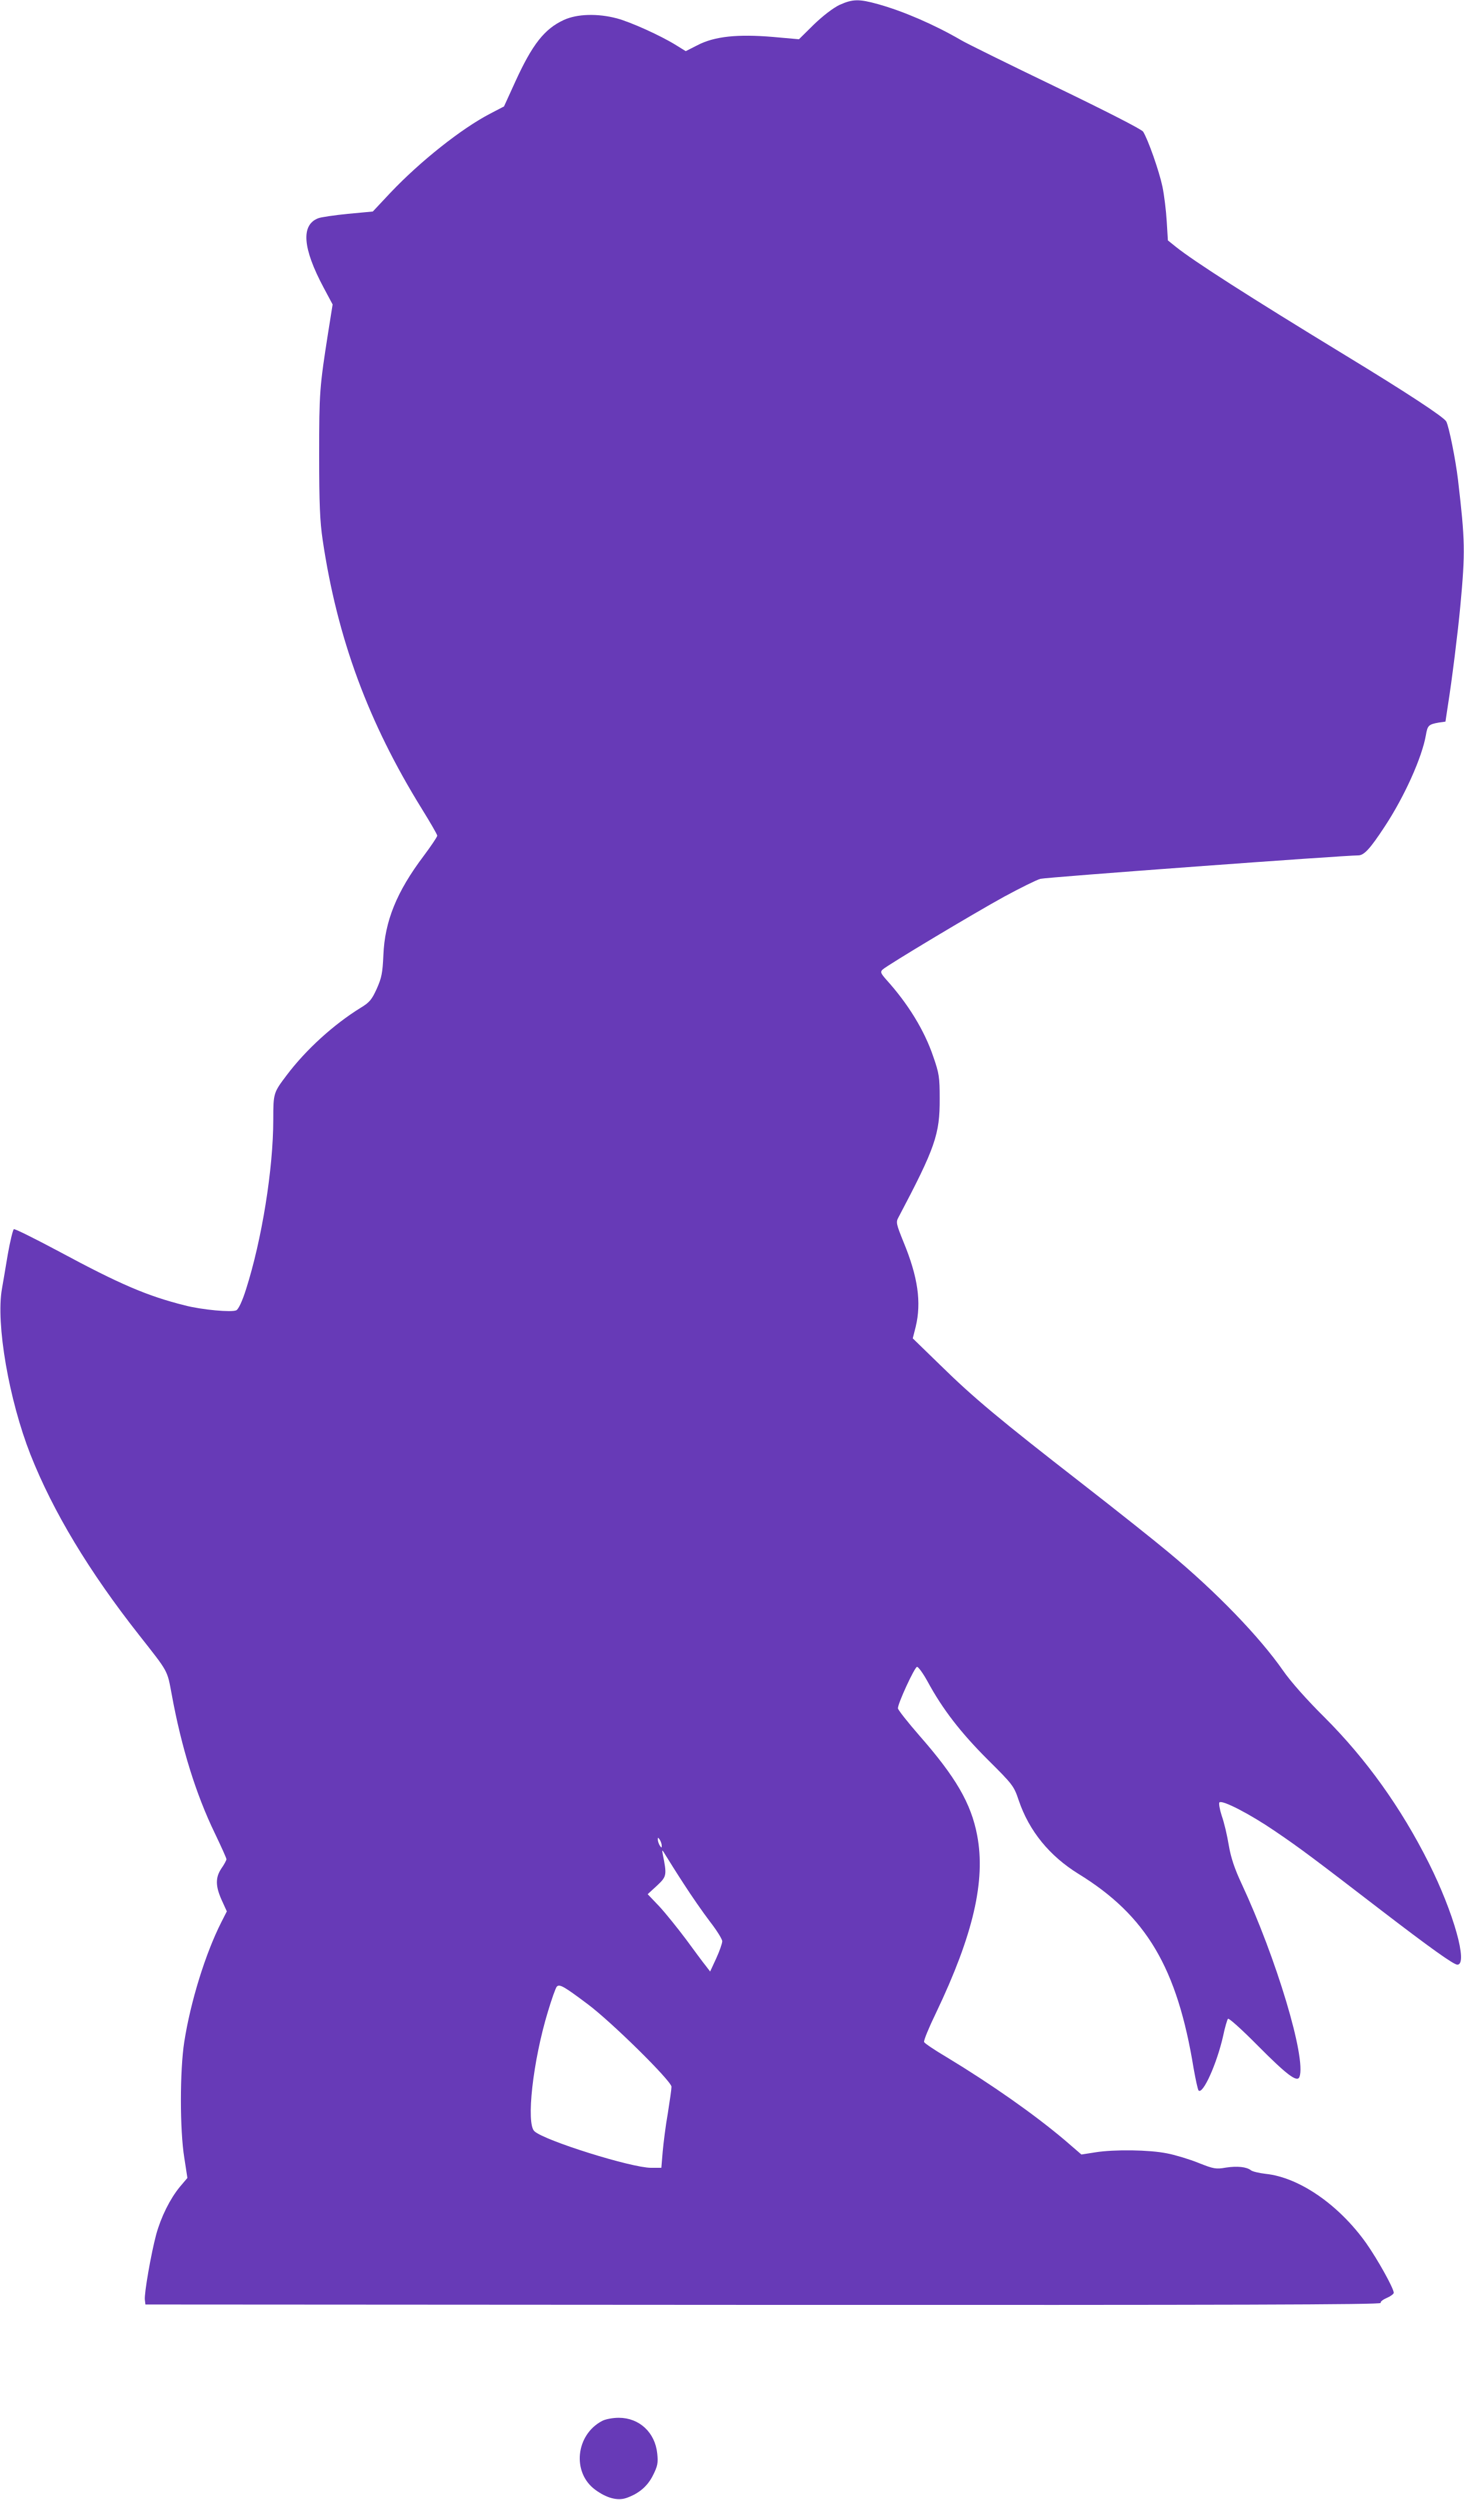<?xml version="1.0" standalone="no"?>
<!DOCTYPE svg PUBLIC "-//W3C//DTD SVG 20010904//EN"
 "http://www.w3.org/TR/2001/REC-SVG-20010904/DTD/svg10.dtd">
<svg version="1.0" xmlns="http://www.w3.org/2000/svg"
 width="750pt" height="1280pt" viewBox="0 0 750 1280"
 preserveAspectRatio="xMidYMid meet">
<g transform="translate(0,1280) scale(0.1,-0.1)"
fill="#673ab7" stroke="none">
<path d="M4301 12775 c-33 -16 -83 -54 -131 -100 l-77 -76 -135 12 c-179 15
-297 3 -384 -42 l-61 -31 -50 31 c-79 49 -232 118 -303 137 -99 26 -203 23
-271 -8 -100 -46 -162 -125 -250 -318 l-57 -125 -71 -37 c-148 -77 -358 -244
-510 -404 l-91 -97 -128 -12 c-70 -7 -139 -17 -153 -23 -88 -35 -78 -154 28
-353 l47 -88 -22 -138 c-45 -286 -47 -313 -47 -633 0 -250 4 -340 18 -435 75
-505 234 -934 507 -1375 44 -71 80 -133 80 -139 0 -6 -31 -52 -69 -103 -139
-184 -200 -335 -207 -509 -4 -91 -9 -116 -34 -172 -25 -55 -37 -70 -82 -97
-139 -86 -280 -214 -379 -345 -68 -90 -69 -92 -69 -227 0 -254 -59 -618 -140
-871 -19 -60 -38 -100 -49 -106 -22 -12 -177 2 -265 25 -191 48 -330 107 -644
276 -122 65 -226 117 -231 114 -5 -3 -19 -61 -31 -128 -11 -68 -25 -147 -30
-177 -32 -179 36 -569 146 -849 116 -293 301 -600 558 -926 150 -191 142 -175
166 -304 50 -272 124 -510 221 -710 32 -67 59 -126 59 -132 0 -5 -11 -26 -25
-46 -32 -47 -32 -91 1 -164 l26 -57 -27 -53 c-83 -163 -159 -410 -191 -615
-23 -147 -23 -451 0 -593 l16 -104 -39 -46 c-50 -61 -96 -153 -121 -244 -26
-97 -62 -303 -58 -334 l3 -24 3165 -2 c2406 -1 3164 1 3163 10 -2 7 13 18 32
26 19 8 35 20 35 26 0 23 -82 170 -141 254 -141 198 -344 337 -515 355 -34 4
-68 12 -75 18 -23 18 -71 23 -129 14 -50 -9 -62 -7 -140 24 -47 19 -120 41
-162 49 -89 18 -268 21 -368 5 l-70 -11 -87 75 c-159 134 -375 285 -601 422
-63 37 -116 73 -118 79 -3 7 25 75 62 151 190 398 254 675 210 907 -31 164
-110 299 -296 511 -60 69 -110 132 -110 140 0 26 86 212 98 212 7 0 32 -35 55
-77 76 -140 168 -259 306 -397 131 -130 135 -136 160 -210 53 -156 157 -284
306 -376 348 -214 506 -481 590 -997 10 -56 21 -107 25 -112 22 -23 94 137
126 279 9 44 21 84 25 88 4 5 72 -56 151 -136 151 -152 203 -191 215 -162 36
95 -119 610 -297 991 -35 75 -54 131 -65 195 -8 50 -24 118 -36 151 -11 34
-16 65 -12 69 14 14 157 -60 283 -146 129 -87 212 -150 545 -406 249 -191 372
-279 391 -279 56 0 -19 267 -146 520 -143 285 -321 533 -534 746 -92 91 -175
185 -213 240 -120 172 -340 401 -586 605 -67 56 -268 216 -447 355 -417 324
-553 437 -724 605 l-140 136 15 59 c30 125 12 255 -63 436 -37 92 -39 100 -25
125 188 356 212 425 211 608 0 109 -3 129 -33 215 -45 133 -128 269 -240 393
-29 33 -32 40 -20 52 23 22 462 285 624 374 83 45 166 86 185 91 29 8 1552
120 1628 120 30 0 61 34 134 145 102 154 193 356 213 472 8 48 14 54 65 63
l35 5 12 80 c21 130 52 381 64 510 26 280 25 334 -12 650 -12 101 -46 271 -60
297 -13 23 -203 148 -524 343 -486 296 -770 478 -861 551 l-41 33 -6 98 c-3
54 -13 134 -22 178 -17 80 -74 242 -99 281 -8 12 -190 105 -447 229 -239 115
-456 222 -483 238 -139 81 -299 150 -429 186 -97 27 -129 26 -196 -4z m-911
-9425 c0 -13 -1 -13 -10 0 -5 8 -10 22 -10 30 0 13 1 13 10 0 5 -8 10 -22 10
-30z m114 -198 c38 -59 97 -144 132 -190 35 -45 64 -91 64 -102 0 -11 -14 -51
-31 -88 l-31 -67 -23 30 c-14 17 -58 77 -100 134 -42 56 -103 132 -136 168
l-61 64 48 44 c50 47 51 53 29 162 -5 25 -3 23 17 -10 13 -21 54 -87 92 -145z
m-496 -612 c123 -91 432 -396 432 -425 0 -13 -9 -74 -19 -137 -11 -62 -22
-150 -26 -195 l-7 -83 -53 0 c-100 0 -545 139 -597 187 -44 39 -8 360 69 613
19 63 39 120 45 127 13 16 36 3 156 -87z"/>
<path d="M3085 404 c-136 -71 -156 -265 -35 -353 59 -43 114 -57 158 -42 66
23 110 61 138 118 23 46 26 62 21 110 -11 108 -92 183 -197 183 -31 0 -68 -7
-85 -16z"/>
</g>
</svg>
